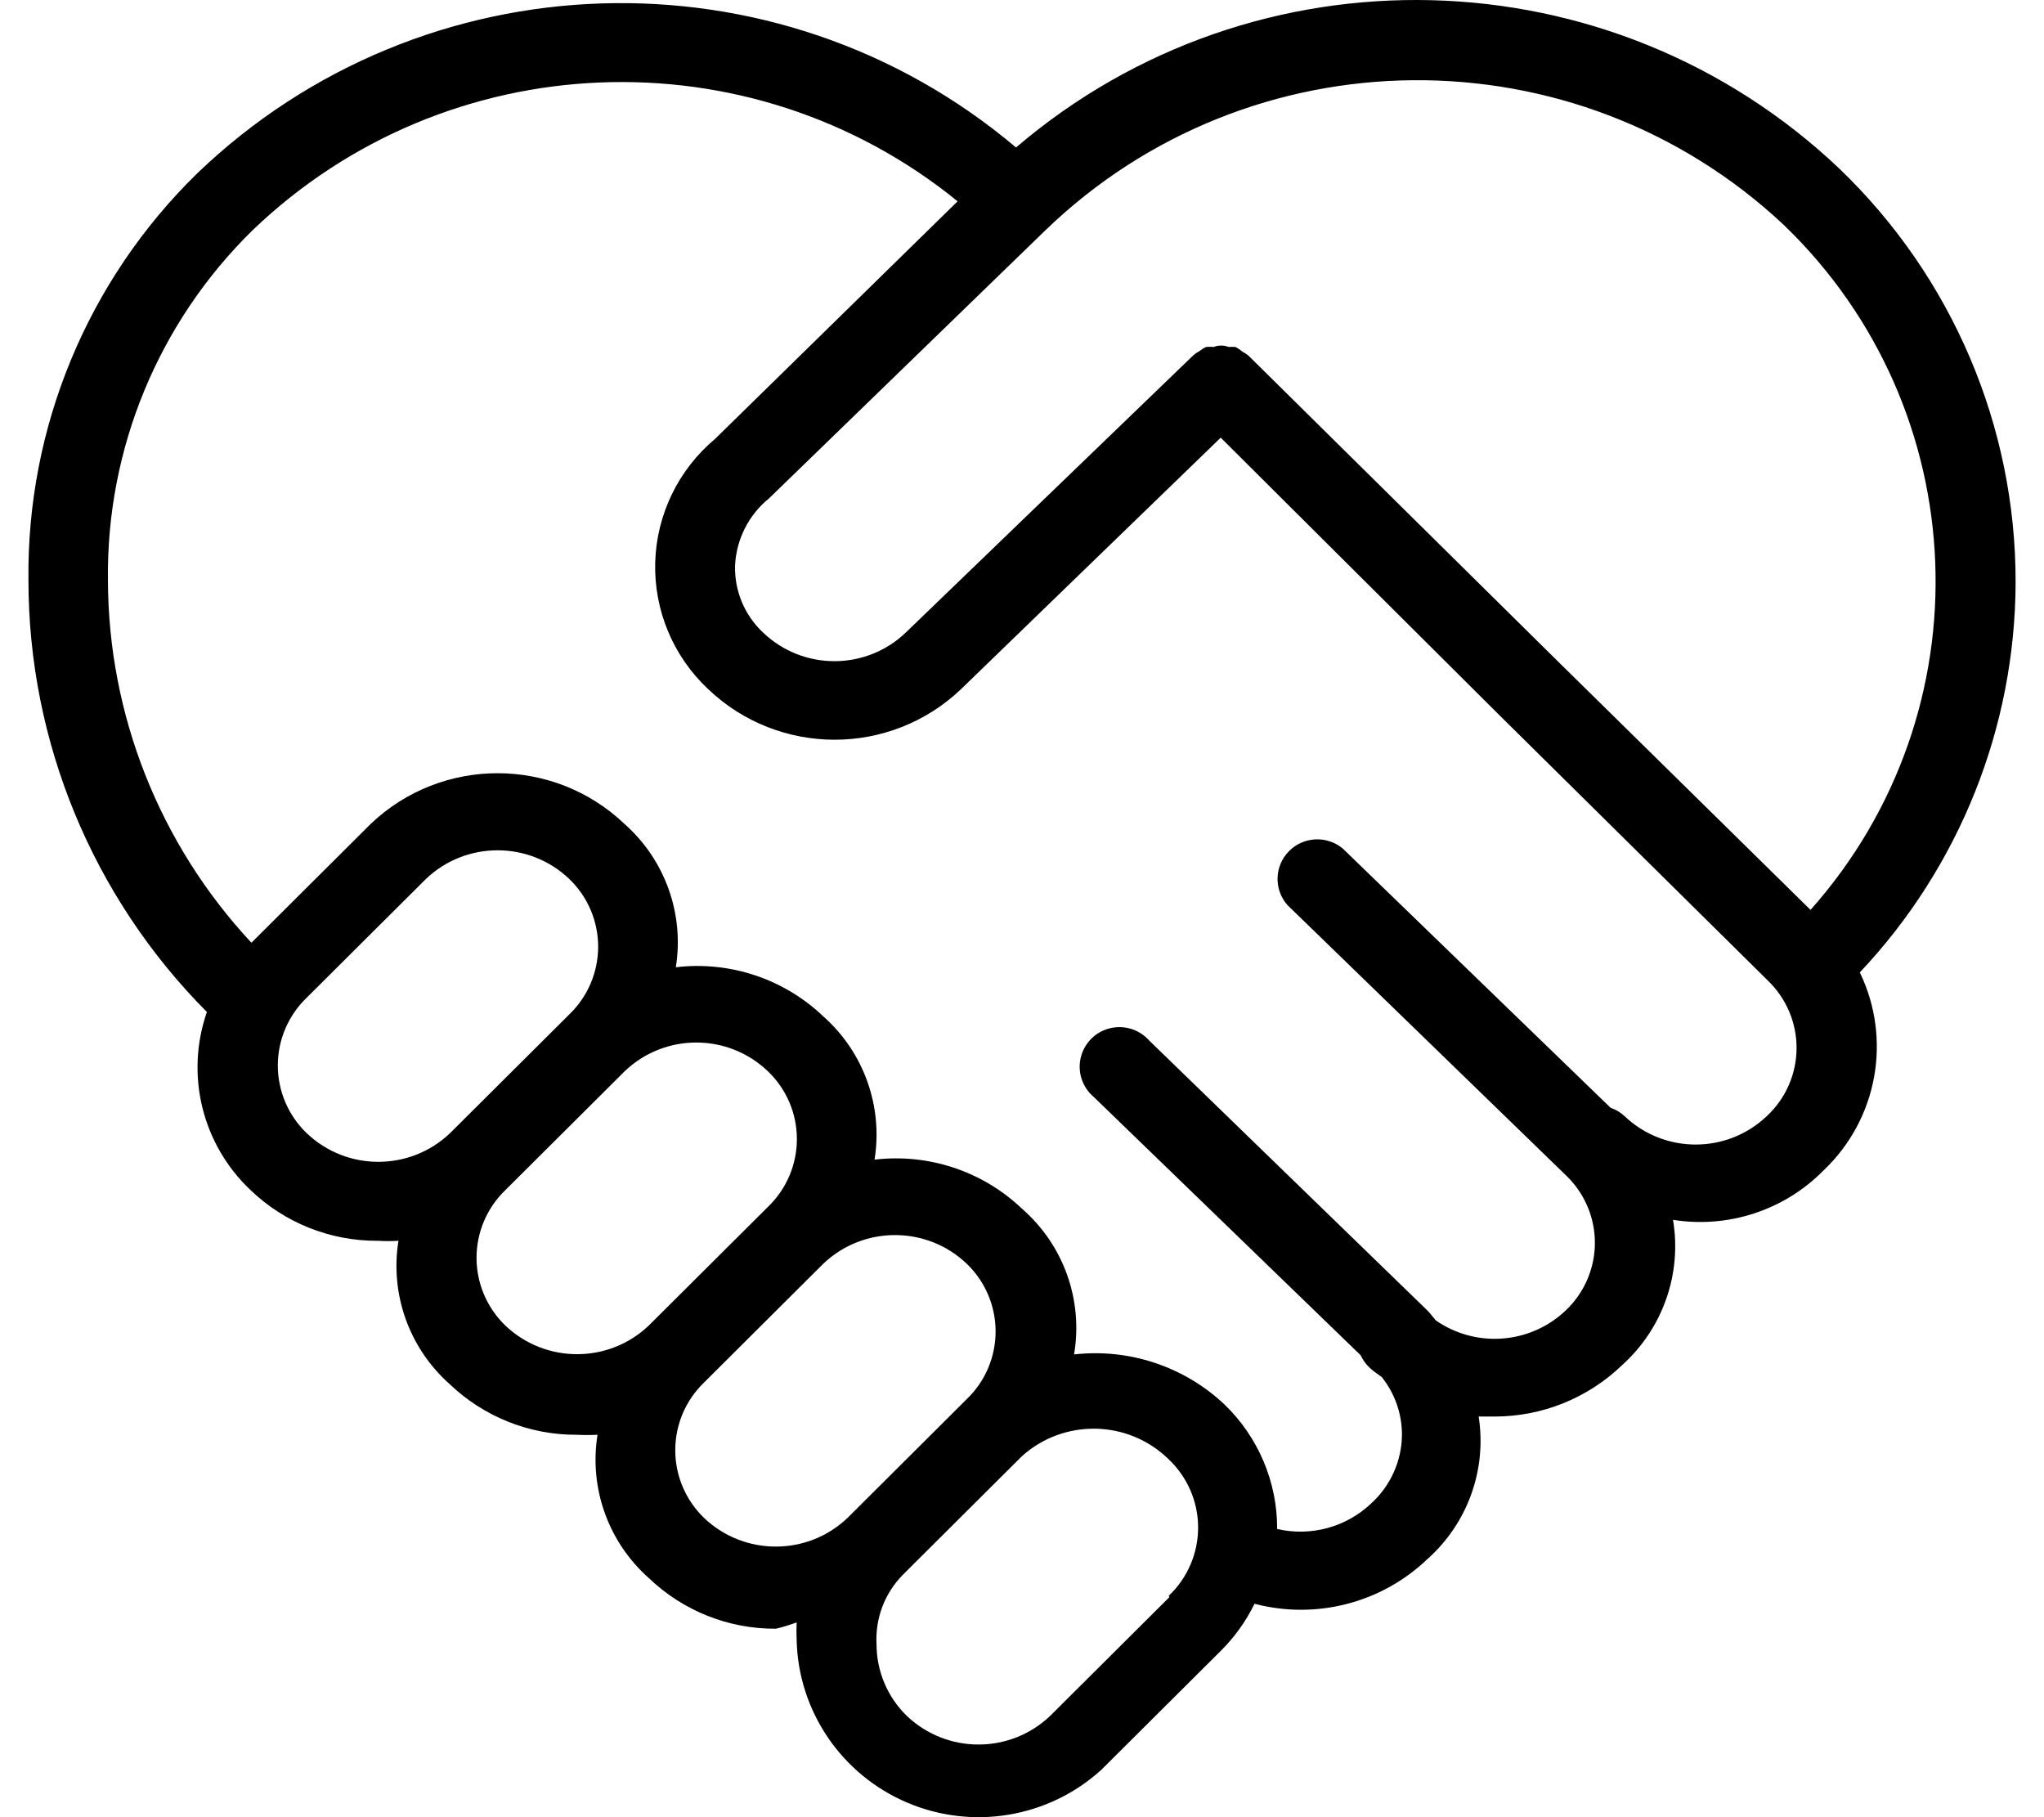 <?xml version="1.0" encoding="UTF-8"?>
<svg width="36px" height="32px" viewBox="0 0 36 32" version="1.1" xmlns="http://www.w3.org/2000/svg" xmlns:xlink="http://www.w3.org/1999/xlink">
    <title>8BD0F9B2-5443-432F-B0B7-462FC451A3B6</title>
    <g id="Desktop" stroke="none" stroke-width="1" fill="none" fill-rule="evenodd">
        <g id="Landing-Page-Client-Edits" transform="translate(-252, -2821)" fill="#000000" fill-rule="nonzero">
            <g id="03-BRAND-PILLARS" transform="translate(-28, 1609)">
                <g id="Community" transform="translate(0, 1047)">
                    <g id="noun_shake-hand_580679-1" transform="translate(280.5, 165)">
                        <path d="M35,10.258 C35.005,7.507 33.882,4.874 31.892,2.966 C27.871,-0.843 21.607,-1.002 17.395,2.597 C13.181,-0.961 6.945,-0.763 2.969,3.057 C1.042,4.941 -0.03,7.527 0.001,10.216 C0.001,13.064 1.131,15.797 3.144,17.821 C2.759,18.926 3.06,20.154 3.914,20.958 C4.515,21.535 5.319,21.855 6.154,21.85 C6.275,21.857 6.396,21.857 6.518,21.85 C6.366,22.79 6.707,23.741 7.42,24.374 C8.022,24.95 8.826,25.27 9.66,25.266 C9.782,25.272 9.903,25.272 10.024,25.266 C9.873,26.205 10.214,27.157 10.927,27.789 C11.529,28.366 12.332,28.687 13.167,28.681 C13.291,28.651 13.412,28.614 13.531,28.57 C13.526,28.674 13.526,28.779 13.531,28.884 C13.561,30.135 14.323,31.253 15.479,31.744 C16.635,32.235 17.973,32.008 18.9,31.163 L21,29.072 C21.244,28.83 21.445,28.55 21.595,28.242 C22.679,28.526 23.833,28.228 24.64,27.455 C25.349,26.825 25.689,25.88 25.543,24.945 C25.634,24.945 25.725,24.945 25.816,24.945 C26.657,24.947 27.466,24.622 28.07,24.039 C28.787,23.394 29.125,22.43 28.966,21.481 C29.94,21.636 30.929,21.311 31.619,20.609 C32.568,19.708 32.825,18.3 32.256,17.124 C34.011,15.264 34.992,12.81 35,10.258 Z M4.901,19.954 C4.576,19.642 4.393,19.211 4.393,18.762 C4.393,18.313 4.576,17.883 4.901,17.57 L7.001,15.479 C7.707,14.805 8.821,14.805 9.527,15.479 C9.852,15.791 10.035,16.222 10.035,16.671 C10.035,17.12 9.852,17.55 9.527,17.863 L7.427,19.954 C6.721,20.628 5.607,20.628 4.901,19.954 L4.901,19.954 Z M8.4,23.342 C8.076,23.029 7.893,22.599 7.893,22.15 C7.893,21.701 8.076,21.27 8.4,20.958 L10.5,18.867 C11.205,18.189 12.322,18.189 13.027,18.867 C13.352,19.179 13.535,19.609 13.535,20.059 C13.535,20.508 13.352,20.938 13.027,21.251 L10.927,23.342 C10.221,24.015 9.107,24.015 8.4,23.342 Z M14.427,26.73 C13.721,27.403 12.607,27.403 11.9,26.73 C11.576,26.417 11.393,25.987 11.393,25.538 C11.393,25.088 11.576,24.658 11.9,24.346 L14,22.254 C14.707,21.581 15.821,21.581 16.527,22.254 C16.852,22.567 17.035,22.997 17.035,23.446 C17.035,23.896 16.852,24.326 16.527,24.638 L14.427,26.73 Z M20.097,28.124 L17.997,30.215 C17.291,30.889 16.177,30.889 15.47,30.215 C15.131,29.885 14.94,29.433 14.938,28.96 C14.912,28.505 15.079,28.059 15.4,27.733 L17.5,25.642 C18.235,24.982 19.357,25 20.069,25.684 C20.406,25.996 20.599,26.432 20.602,26.89 C20.604,27.349 20.417,27.787 20.083,28.103 L20.097,28.124 Z M30.618,19.654 C29.917,20.322 28.813,20.322 28.112,19.654 C28.041,19.589 27.958,19.539 27.867,19.508 L23.149,14.942 C22.868,14.709 22.454,14.73 22.199,14.992 C21.944,15.253 21.934,15.666 22.176,15.939 L27.076,20.693 C27.404,21.004 27.59,21.434 27.59,21.885 C27.59,22.336 27.404,22.766 27.076,23.077 C26.452,23.67 25.495,23.743 24.787,23.251 C24.738,23.195 24.696,23.133 24.64,23.077 L19.74,18.323 C19.566,18.127 19.297,18.044 19.042,18.109 C18.787,18.174 18.591,18.376 18.533,18.631 C18.475,18.886 18.566,19.152 18.767,19.32 L23.464,23.865 C23.5,23.943 23.55,24.014 23.611,24.074 C23.681,24.143 23.758,24.192 23.835,24.248 C24.065,24.535 24.191,24.891 24.192,25.259 C24.19,25.724 23.992,26.166 23.646,26.479 C23.206,26.894 22.585,27.062 21.994,26.925 L21.994,26.925 C21.997,26.097 21.661,25.304 21.063,24.729 C20.354,24.063 19.386,23.741 18.417,23.851 C18.58,22.895 18.233,21.924 17.5,21.285 C16.808,20.625 15.855,20.308 14.903,20.421 C15.054,19.482 14.714,18.53 14,17.898 C13.308,17.237 12.355,16.92 11.403,17.033 C11.554,16.094 11.214,15.143 10.5,14.51 C9.25,13.318 7.278,13.318 6.028,14.51 L3.928,16.601 L3.928,16.601 C2.309,14.865 1.406,12.585 1.401,10.216 C1.372,7.902 2.292,5.677 3.949,4.054 C7.362,0.78 12.694,0.561 16.366,3.545 L12.096,7.727 C11.449,8.269 11.064,9.06 11.04,9.902 C11.016,10.744 11.355,11.556 11.97,12.133 C13.216,13.324 15.183,13.324 16.429,12.133 L21,7.707 L25.9,12.586 L25.9,12.586 L30.639,17.27 C30.964,17.584 31.146,18.016 31.142,18.467 C31.138,18.917 30.949,19.347 30.618,19.654 L30.618,19.654 Z M31.388,16.023 L26.88,11.589 L21.49,6.264 C21.457,6.237 21.422,6.214 21.385,6.194 C21.346,6.162 21.304,6.133 21.259,6.11 C21.22,6.107 21.18,6.107 21.14,6.11 C21.055,6.077 20.96,6.077 20.874,6.11 C20.83,6.106 20.785,6.106 20.741,6.11 C20.702,6.13 20.664,6.153 20.629,6.18 C20.589,6.202 20.552,6.227 20.517,6.257 L15.456,11.136 C14.754,11.812 13.639,11.812 12.936,11.136 C12.614,10.832 12.436,10.407 12.446,9.965 C12.466,9.5 12.686,9.066 13.048,8.773 L17.899,4.068 L17.899,4.068 C21.512,0.568 27.25,0.522 30.919,3.963 C34.291,7.21 34.498,12.526 31.388,16.023 Z" id="icon_shakeHand"></path>
                    </g>
                </g>
            </g>
        </g>
    </g>
</svg>